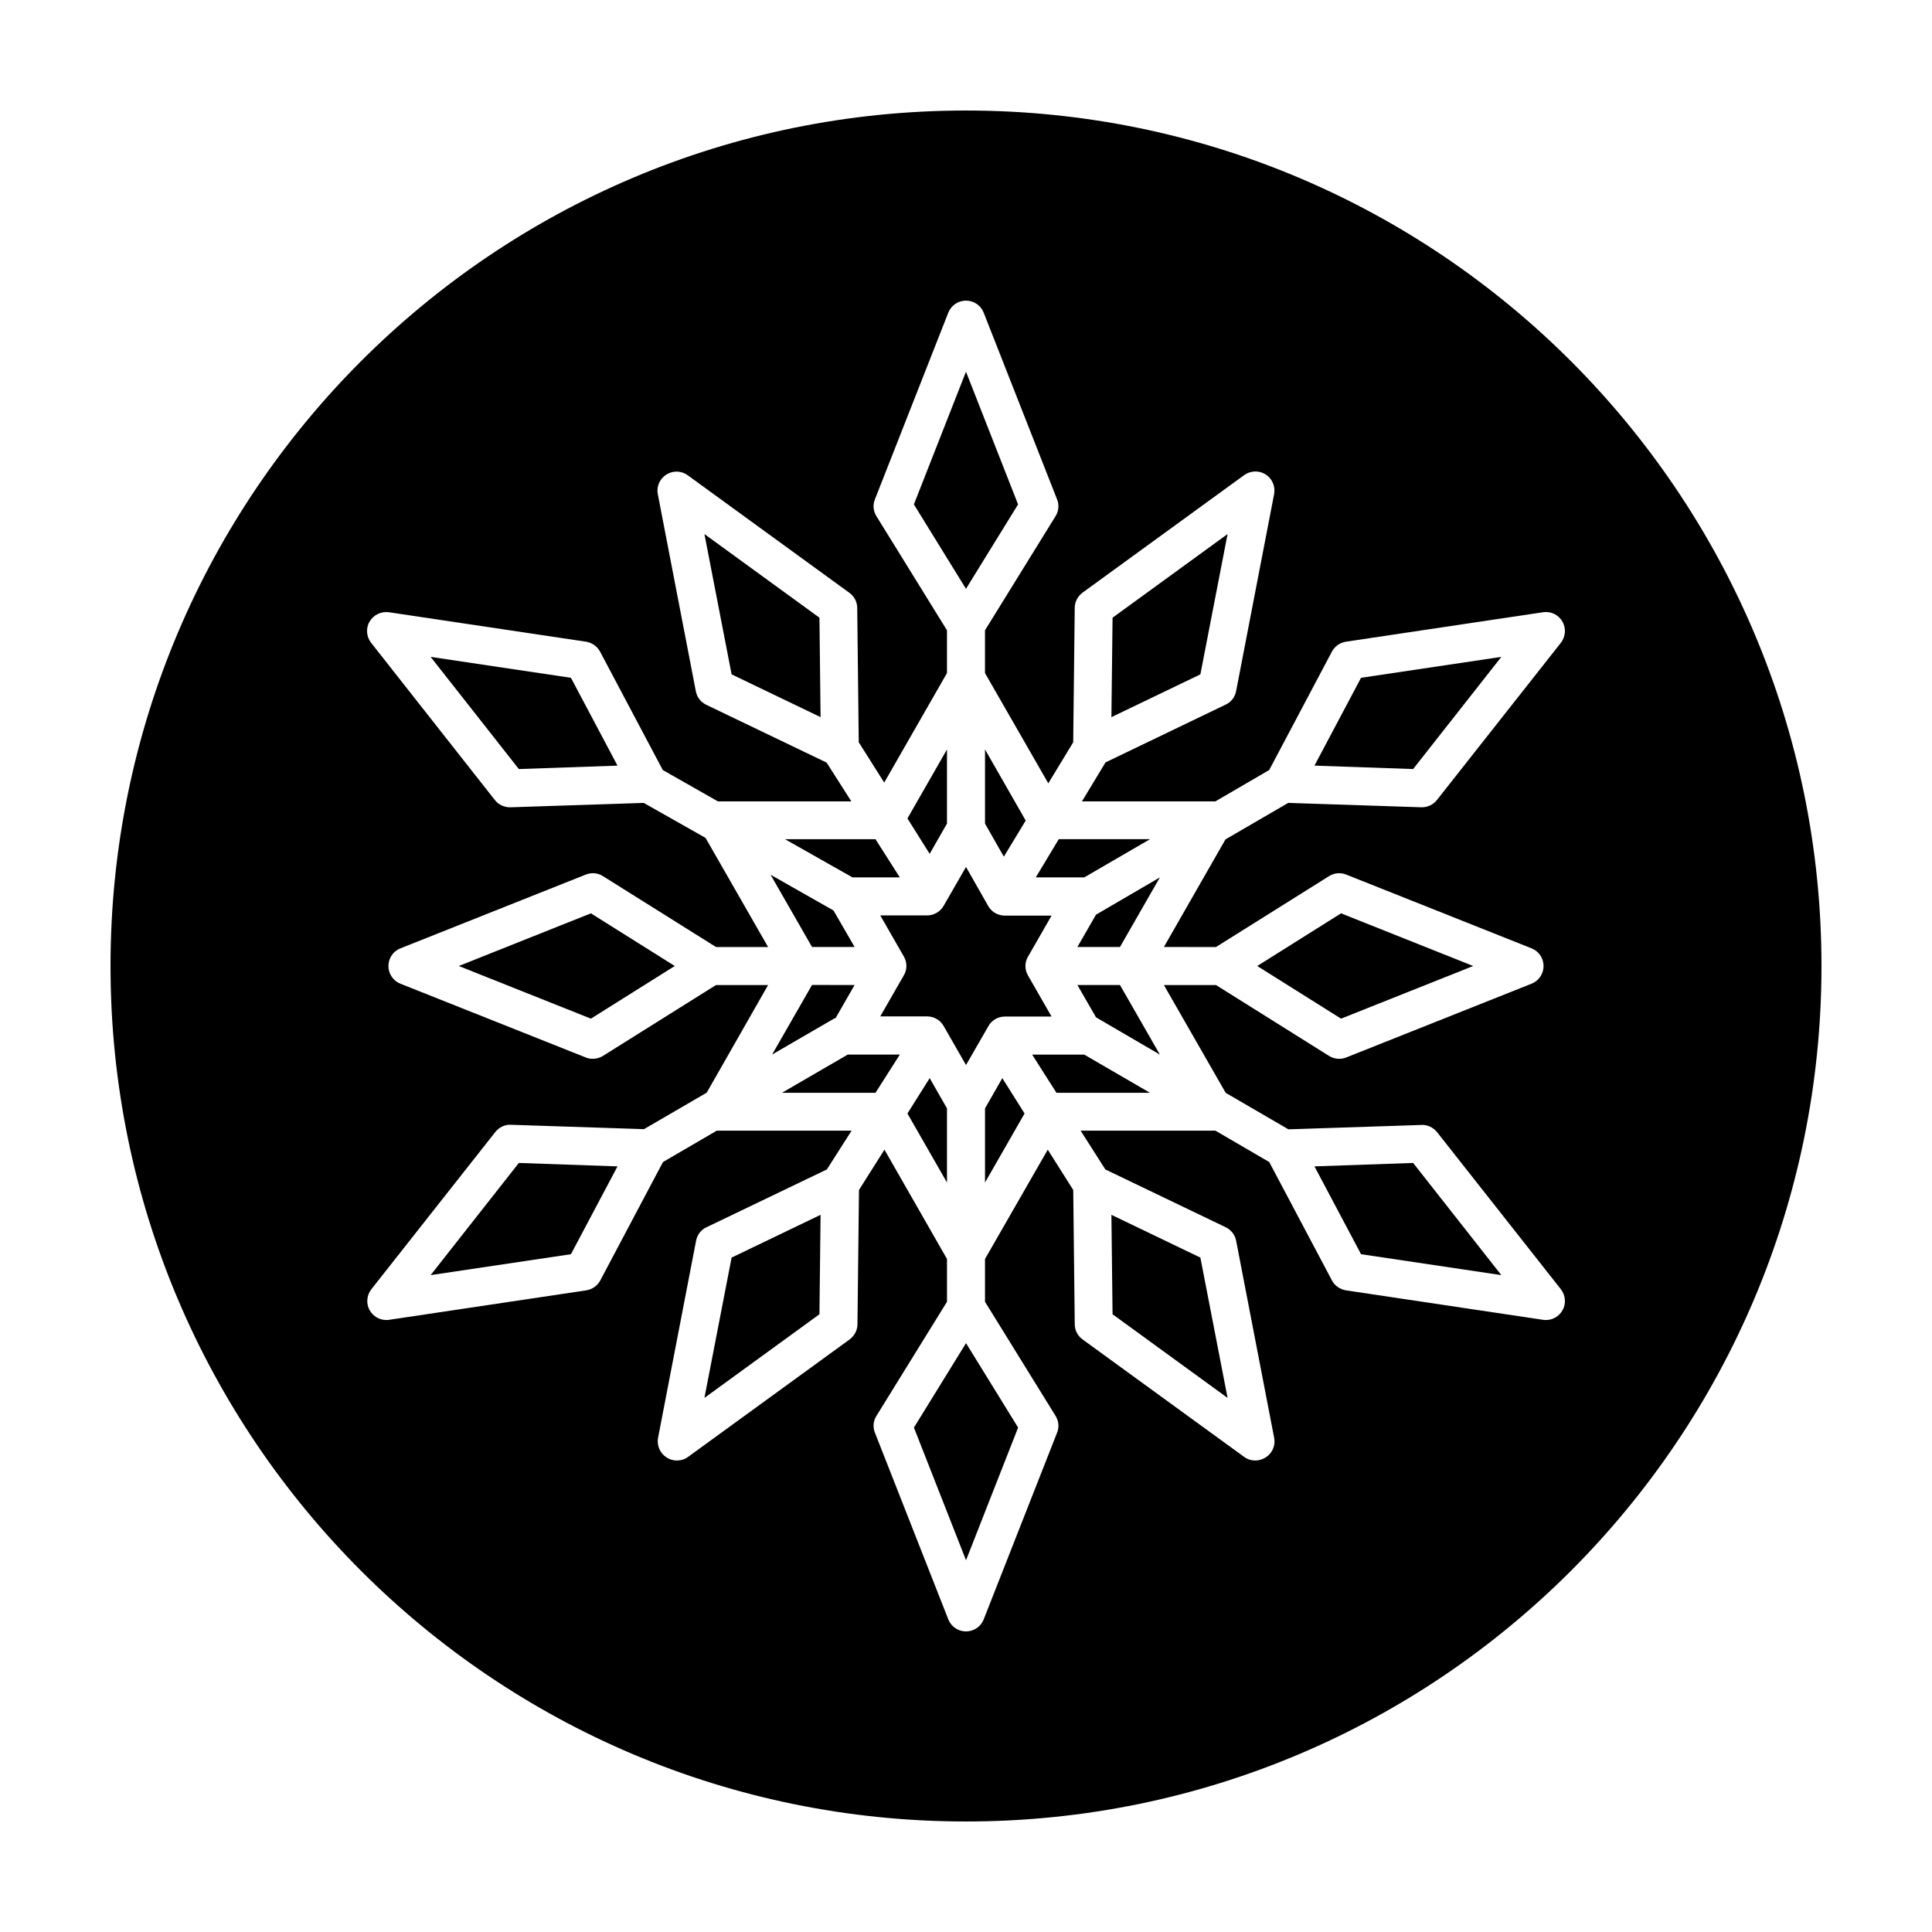 <?xml version="1.0" encoding="UTF-8"?>
<!-- Uploaded to: SVG Repo, www.svgrepo.com, Generator: SVG Repo Mixer Tools -->
<svg fill="#000000" width="800px" height="800px" version="1.1" viewBox="144 144 512 512" xmlns="http://www.w3.org/2000/svg">
 <g>
  <path d="m400 173.29c-125.2 0-226.71 101.52-226.71 226.71 0 125.2 101.52 226.71 226.71 226.71s226.71-101.52 226.71-226.71c-0.004-125.2-101.52-226.71-226.71-226.71zm66.25 221.68 29.977-18.793c1.359-0.855 3.023-1.008 4.535-0.402l49.121 19.547c1.914 0.754 3.176 2.621 3.176 4.684 0 2.066-1.258 3.93-3.176 4.684l-49.121 19.551c-0.605 0.25-1.258 0.352-1.863 0.352-0.957 0-1.863-0.25-2.672-0.754l-29.977-18.793h-13.805l16.375 28.566 16.625 9.672 35.266-1.16c1.562-0.102 3.125 0.656 4.133 1.914l32.797 41.617c1.258 1.613 1.461 3.879 0.402 5.644-0.906 1.562-2.57 2.519-4.332 2.519-0.25 0-0.504 0-0.754-0.051l-52.246-7.809c-1.562-0.25-2.973-1.211-3.727-2.621l-16.625-31.387-14.258-8.312h-0.203-35.52l6.551 10.277 31.891 15.316c1.461 0.707 2.469 2.016 2.769 3.578l10.078 52.246c0.402 2.016-0.504 4.082-2.266 5.188-0.805 0.504-1.762 0.805-2.719 0.805-1.059 0-2.066-0.301-2.973-0.957l-42.824-31.137c-1.309-0.957-2.066-2.418-2.066-4.031l-0.402-35.57-6.75-10.68-16.633 28.973v11.336l18.691 30.23c0.855 1.359 1.008 3.023 0.402 4.484l-19.445 49.473c-0.754 1.914-2.621 3.172-4.684 3.172-2.066 0-3.93-1.258-4.684-3.176l-19.445-49.473c-0.605-1.461-0.453-3.125 0.402-4.484l18.691-30.23v-11.336l-16.574-28.969-6.75 10.68-0.402 35.57c0 1.613-0.805 3.074-2.066 4.031l-42.824 31.137c-0.855 0.656-1.914 0.957-2.973 0.957-0.957 0-1.863-0.25-2.719-0.805-1.762-1.109-2.621-3.176-2.266-5.188l10.078-52.246c0.301-1.562 1.309-2.922 2.769-3.578l31.891-15.316 6.551-10.277h-35.52-0.203l-14.258 8.312-16.625 31.387c-0.754 1.41-2.117 2.367-3.727 2.621l-52.246 7.809c-0.25 0.051-0.504 0.051-0.754 0.051-1.762 0-3.426-0.957-4.332-2.519-1.059-1.762-0.855-4.031 0.402-5.644l32.848-41.664c1.008-1.258 2.57-2.016 4.133-1.914l35.266 1.16 16.625-9.672 16.262-28.52h-13.805l-29.977 18.793c-0.805 0.504-1.762 0.754-2.672 0.754-0.656 0-1.258-0.102-1.863-0.352l-49.121-19.547c-1.914-0.754-3.176-2.621-3.176-4.684 0-2.066 1.258-3.93 3.176-4.684l49.125-19.551c1.512-0.605 3.176-0.453 4.535 0.402l29.973 18.793h13.805l-16.574-28.918-16.375-9.27-35.316 1.16h-0.152c-1.562 0-3.023-0.707-3.981-1.914l-32.797-41.668c-1.258-1.613-1.461-3.879-0.402-5.644 1.059-1.812 3.074-2.719 5.09-2.469l52.246 7.809c1.562 0.25 2.973 1.211 3.727 2.621l16.625 31.387 14.609 8.312h35.367l-6.551-10.277-31.891-15.316c-1.461-0.707-2.469-2.016-2.769-3.578l-10.078-52.246c-0.402-2.016 0.504-4.082 2.266-5.188 1.762-1.109 3.981-1.059 5.691 0.203l42.824 31.137c1.309 0.957 2.066 2.418 2.066 4.031l0.402 35.57 6.75 10.68 16.633-29.02v-11.336l-18.691-30.23c-0.855-1.359-1.008-3.023-0.402-4.484l19.445-49.473c0.758-1.914 2.621-3.176 4.688-3.176s3.93 1.258 4.684 3.176l19.445 49.473c0.605 1.461 0.453 3.125-0.402 4.484l-18.691 30.23v11.336l16.777 29.223 6.602-10.883 0.402-35.621c0-1.613 0.805-3.074 2.066-4.031l42.824-31.137c1.664-1.211 3.93-1.309 5.691-0.203 1.762 1.109 2.621 3.176 2.266 5.188l-10.078 52.246c-0.301 1.562-1.309 2.922-2.769 3.578l-31.84 15.316-6.246 10.328h35.164 0.203l14.258-8.312 16.625-31.387c0.754-1.41 2.117-2.367 3.727-2.621l52.246-7.809c2.016-0.301 4.082 0.656 5.09 2.469 1.059 1.762 0.855 4.031-0.402 5.644l-32.848 41.664c-0.957 1.211-2.418 1.914-3.981 1.914h-0.152l-35.266-1.16-16.625 9.672-16.324 28.52z"/>
  <path d="m541.87 481.92-23.375-29.727-26.148 0.91 12.344 23.273z"/>
  <path d="m534.41 400-35.016-13.957-22.215 13.957 22.215 13.953z"/>
  <path d="m258.12 481.92 37.184-5.543 12.34-23.273-26.145-0.91z"/>
  <path d="m469.32 514.46-7.207-37.184-23.578-11.336 0.305 26.352z"/>
  <path d="m330.68 285.53 7.203 37.184 23.578 11.336-0.301-26.352z"/>
  <path d="m469.32 285.53-30.48 22.168-0.305 26.352 23.578-11.336z"/>
  <path d="m541.87 318.08-37.18 5.543-12.344 23.277 26.148 0.906z"/>
  <path d="m265.58 400 35.016 13.953 22.219-13.953-22.219-13.957z"/>
  <path d="m330.68 514.46 30.48-22.168 0.301-26.352-23.578 11.336z"/>
  <path d="m448.77 366.39h-24.18l-6.098 10.125h12.848z"/>
  <path d="m258.12 318.08 23.379 29.727 26.145-0.906-12.34-23.277z"/>
  <path d="m386.2 522.32 13.805 35.164 13.805-35.164-13.805-22.371z"/>
  <path d="m394.96 437.73-4.586-8.012-5.894 9.371 10.48 18.289z"/>
  <path d="m351.23 433.6h24.785l6.449-10.125h-13.805z"/>
  <path d="m410.28 413.4h12.395l-6.246-10.883c-0.906-1.562-0.906-3.477 0-4.988l6.246-10.883h-12.395c-1.812 0-3.477-0.957-4.383-2.519l-5.894-10.375-5.945 10.328c-0.906 1.562-2.57 2.519-4.383 2.519h-12.395l6.246 10.883c0.906 1.562 0.906 3.477 0 4.988l-6.246 10.883h12.395c1.812 0 3.477 0.957 4.383 2.519l5.945 10.375 5.945-10.328c0.855-1.562 2.566-2.519 4.332-2.519z"/>
  <path d="m405.04 437.73v19.648l10.48-18.289-5.894-9.371z"/>
  <path d="m429.52 405.04 4.938 8.566 16.926 9.875-10.578-18.441z"/>
  <path d="m417.53 423.48 6.449 10.125h24.785l-17.43-10.125z"/>
  <path d="m429.52 394.96h11.285l10.578-18.441-16.926 9.875z"/>
  <path d="m413.8 277.67-13.805-35.164-13.805 35.164 13.805 22.371z"/>
  <path d="m394.96 362.26v-19.648l-10.48 18.289 5.894 9.371z"/>
  <path d="m365.44 413.8 5.039-8.766-11.285-0.004-10.578 18.438 16.223-9.422c0.199-0.148 0.398-0.148 0.602-0.246z"/>
  <path d="m370.48 394.96-5.594-9.672-16.676-9.473 10.984 19.145z"/>
  <path d="m405.04 362.26 4.988 8.77 5.793-9.574-10.781-18.844z"/>
  <path d="m382.46 376.52-6.449-10.125h-23.98l17.887 10.125z"/>
 </g>
</svg>